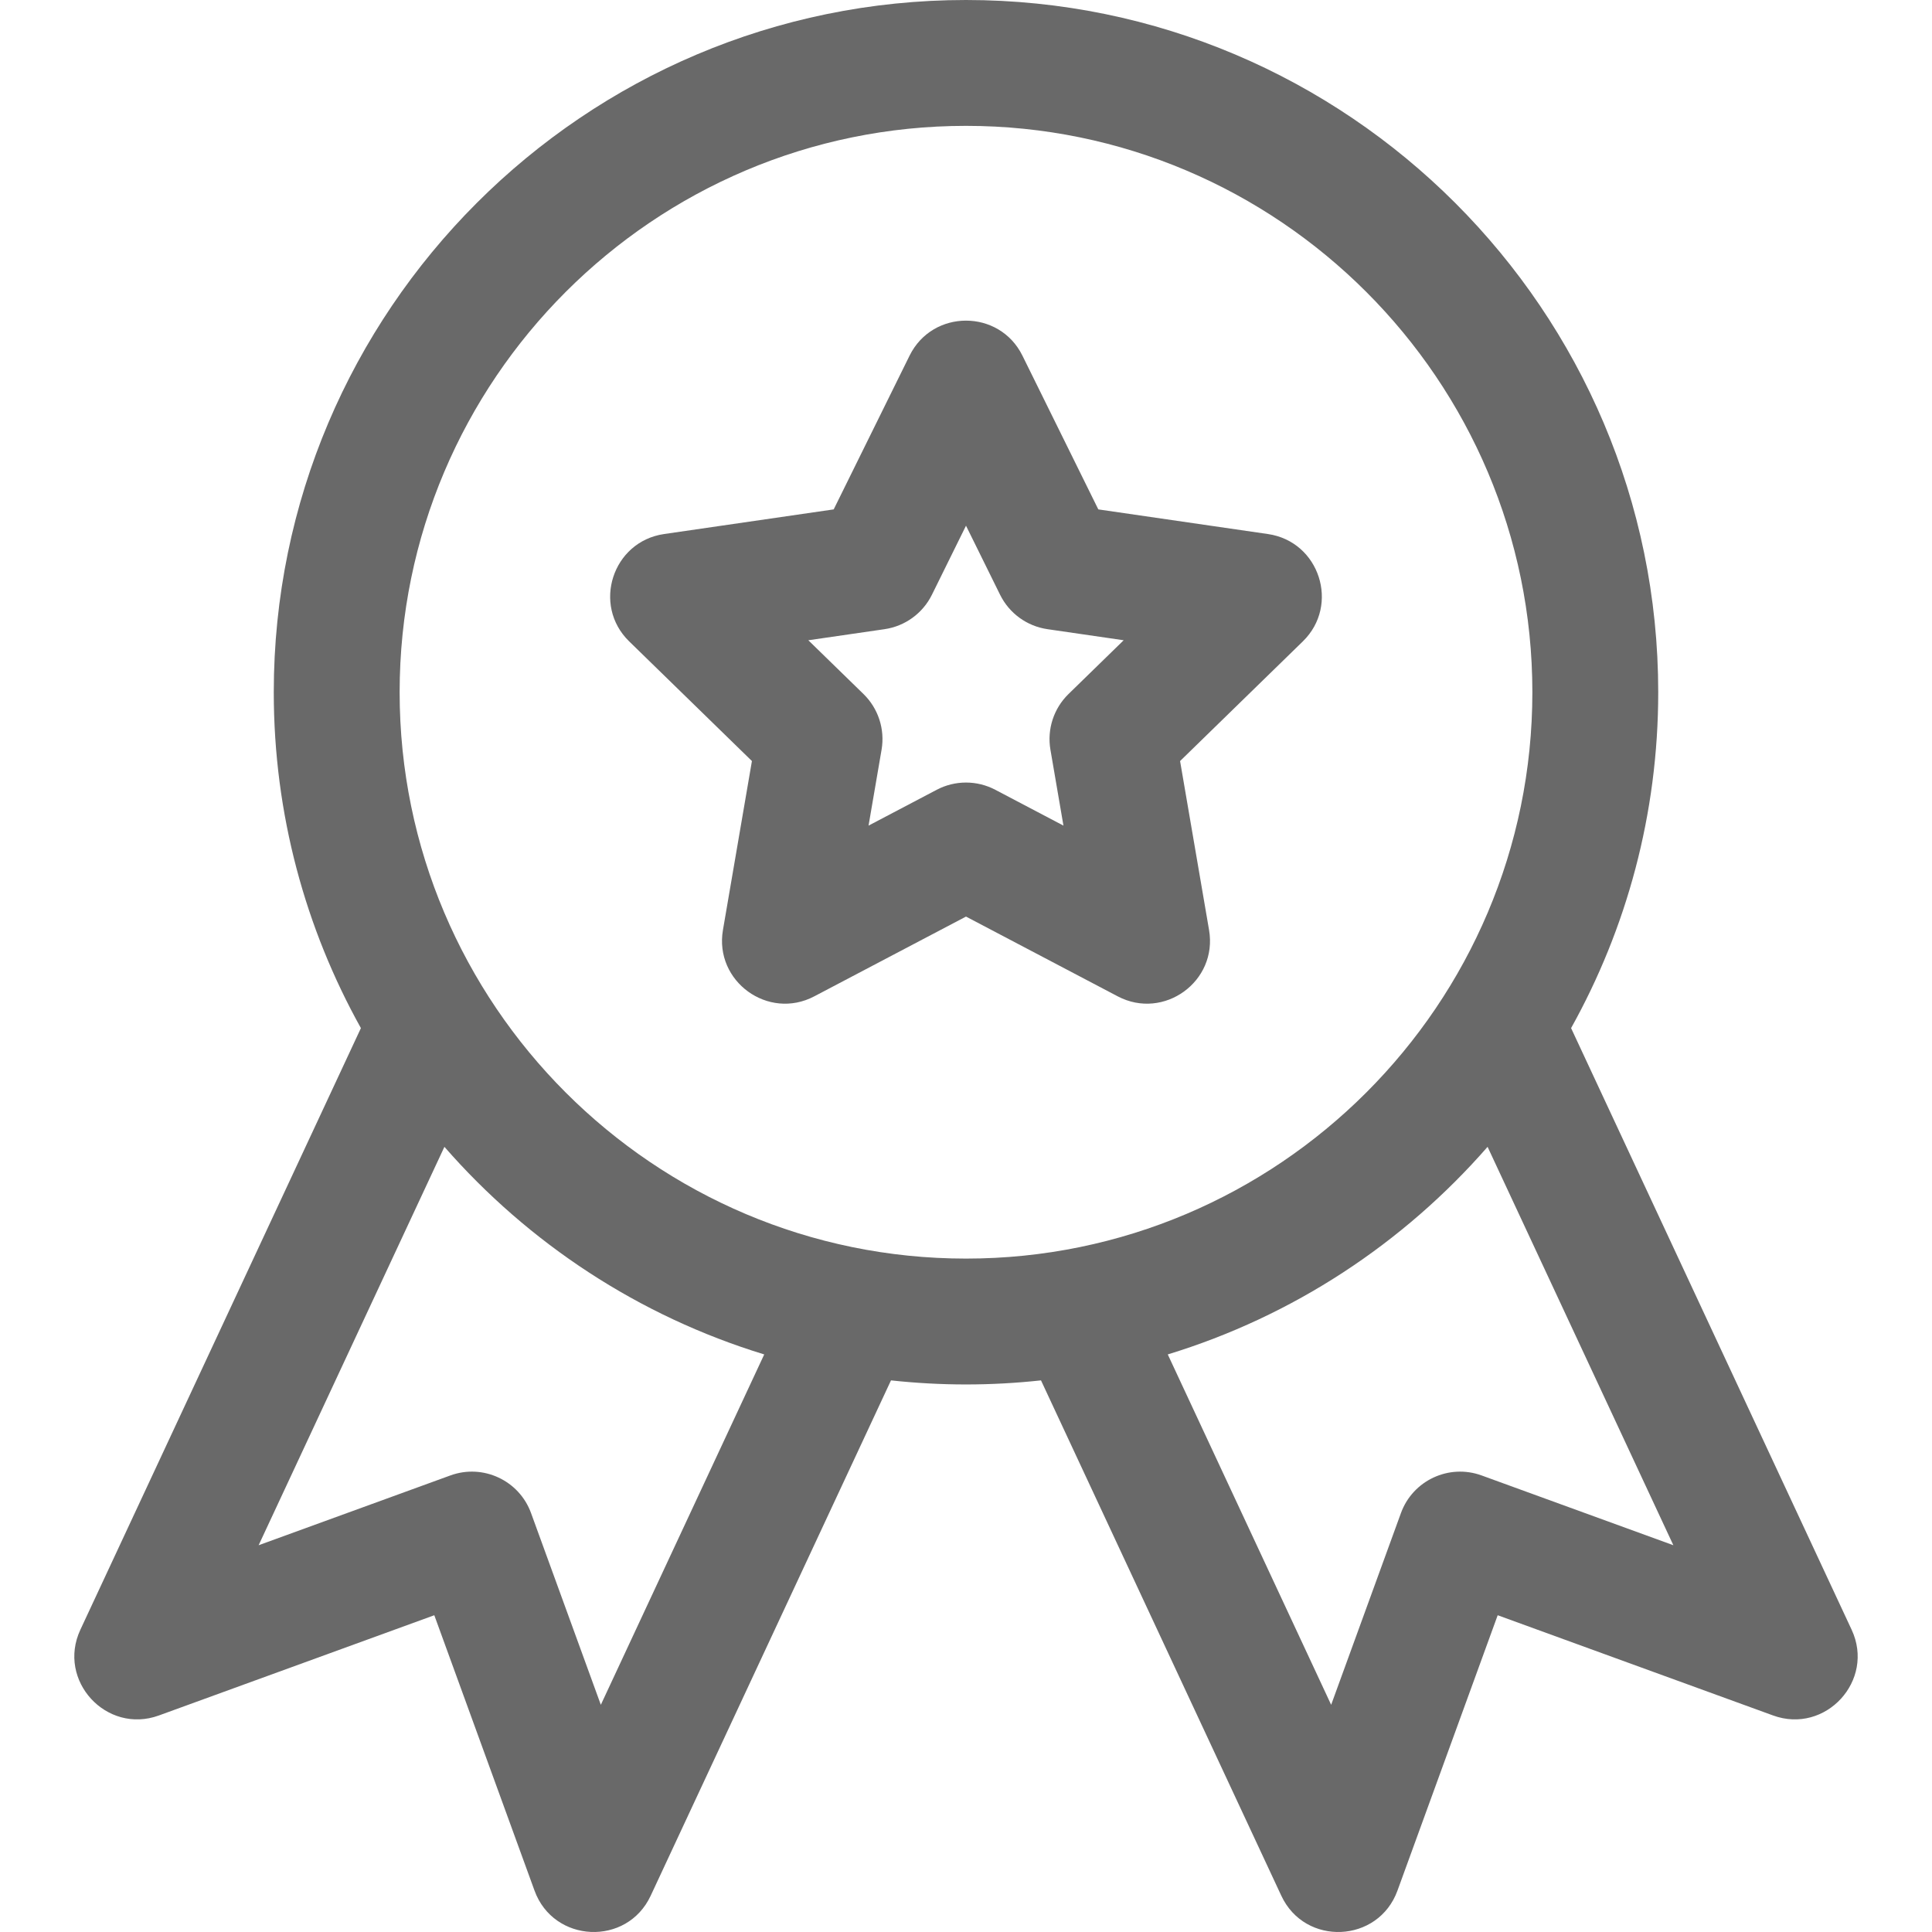 <?xml version="1.0" encoding="iso-8859-1"?>
<!-- Generator: Adobe Illustrator 19.0.0, SVG Export Plug-In . SVG Version: 6.00 Build 0)  -->
<svg xmlns="http://www.w3.org/2000/svg" xmlns:xlink="http://www.w3.org/1999/xlink" version="1.1" id="Layer_1" x="0px" y="0px" viewBox="0 0 512 512" style="enable-background:new 0 0 512 512;" xml:space="preserve" width="512px" height="512px">
<g>
	<g>
		<path d="M490.703,431.896l-74.348-159.438c14.7-26.378,23.092-56.73,23.092-89.011C439.447,82.294,357.152,0,256,0    S72.552,82.294,72.552,183.447c0,32.28,8.392,62.633,23.092,89.011L21.296,431.897c-6.264,13.436,6.89,27.789,20.818,22.719    l72.98-26.562l26.562,72.98c5.066,13.919,24.499,14.828,30.786,1.344l63.681-136.564c6.531,0.707,13.16,1.081,19.877,1.081    s13.346-0.374,19.877-1.081l63.681,136.564c6.274,13.457,25.708,12.608,30.786-1.344l26.562-72.98l72.98,26.562    C483.785,459.676,496.976,445.353,490.703,431.896z M159.227,451.79l-18.496-50.817c-3.148-8.644-12.722-13.12-21.375-9.967    L68.54,409.502l49.234-105.58c22.294,25.546,51.538,44.873,84.753,55.014L159.227,451.79z M256,333.54    c-82.761,0-150.093-67.332-150.093-150.093S173.237,33.354,256,33.354c82.761,0,150.093,67.332,150.093,150.093    S338.761,333.54,256,333.54z M392.641,391.007c-8.646-3.148-18.224,1.312-21.375,9.967l-18.496,50.817l-43.299-92.854    c33.215-10.141,62.459-29.468,84.753-55.014l49.234,105.58L392.641,391.007z" fill="#696969"/>
	</g>
</g>
<g>
	<g>
		<path d="M336.023,141.526l-44.96-6.533l-20.107-40.742c-6.106-12.369-23.8-12.377-29.91,0l-20.107,40.742l-44.96,6.533    c-13.647,1.983-19.126,18.812-9.242,28.445l32.531,31.713l-7.68,44.779c-2.329,13.588,11.979,24.006,24.198,17.581L256,242.902    l40.214,21.142c12.193,6.408,26.535-3.945,24.198-17.581l-7.68-44.779l32.534-31.713    C355.141,160.345,349.682,143.51,336.023,141.526z M283.17,183.92c-3.93,3.831-5.724,9.351-4.795,14.761l3.451,20.115    l-18.065-9.497c-4.859-2.554-10.662-2.555-15.522,0l-18.065,9.497l3.451-20.115c0.928-5.41-0.865-10.93-4.795-14.761    l-14.616-14.245l20.196-2.935c5.432-0.789,10.127-4.201,12.557-9.123L256,139.314l9.032,18.301    c2.429,4.922,7.124,8.334,12.557,9.123l20.197,2.935L283.17,183.92z" fill="#696969"/>
	</g>
</g>
<g>
</g>
<g>
</g>
<g>
</g>
<g>
</g>
<g>
</g>
<g>
</g>
<g>
</g>
<g>
</g>
<g>
</g>
<g>
</g>
<g>
</g>
<g>
</g>
<g>
</g>
<g>
</g>
<g>
</g>
</svg>

